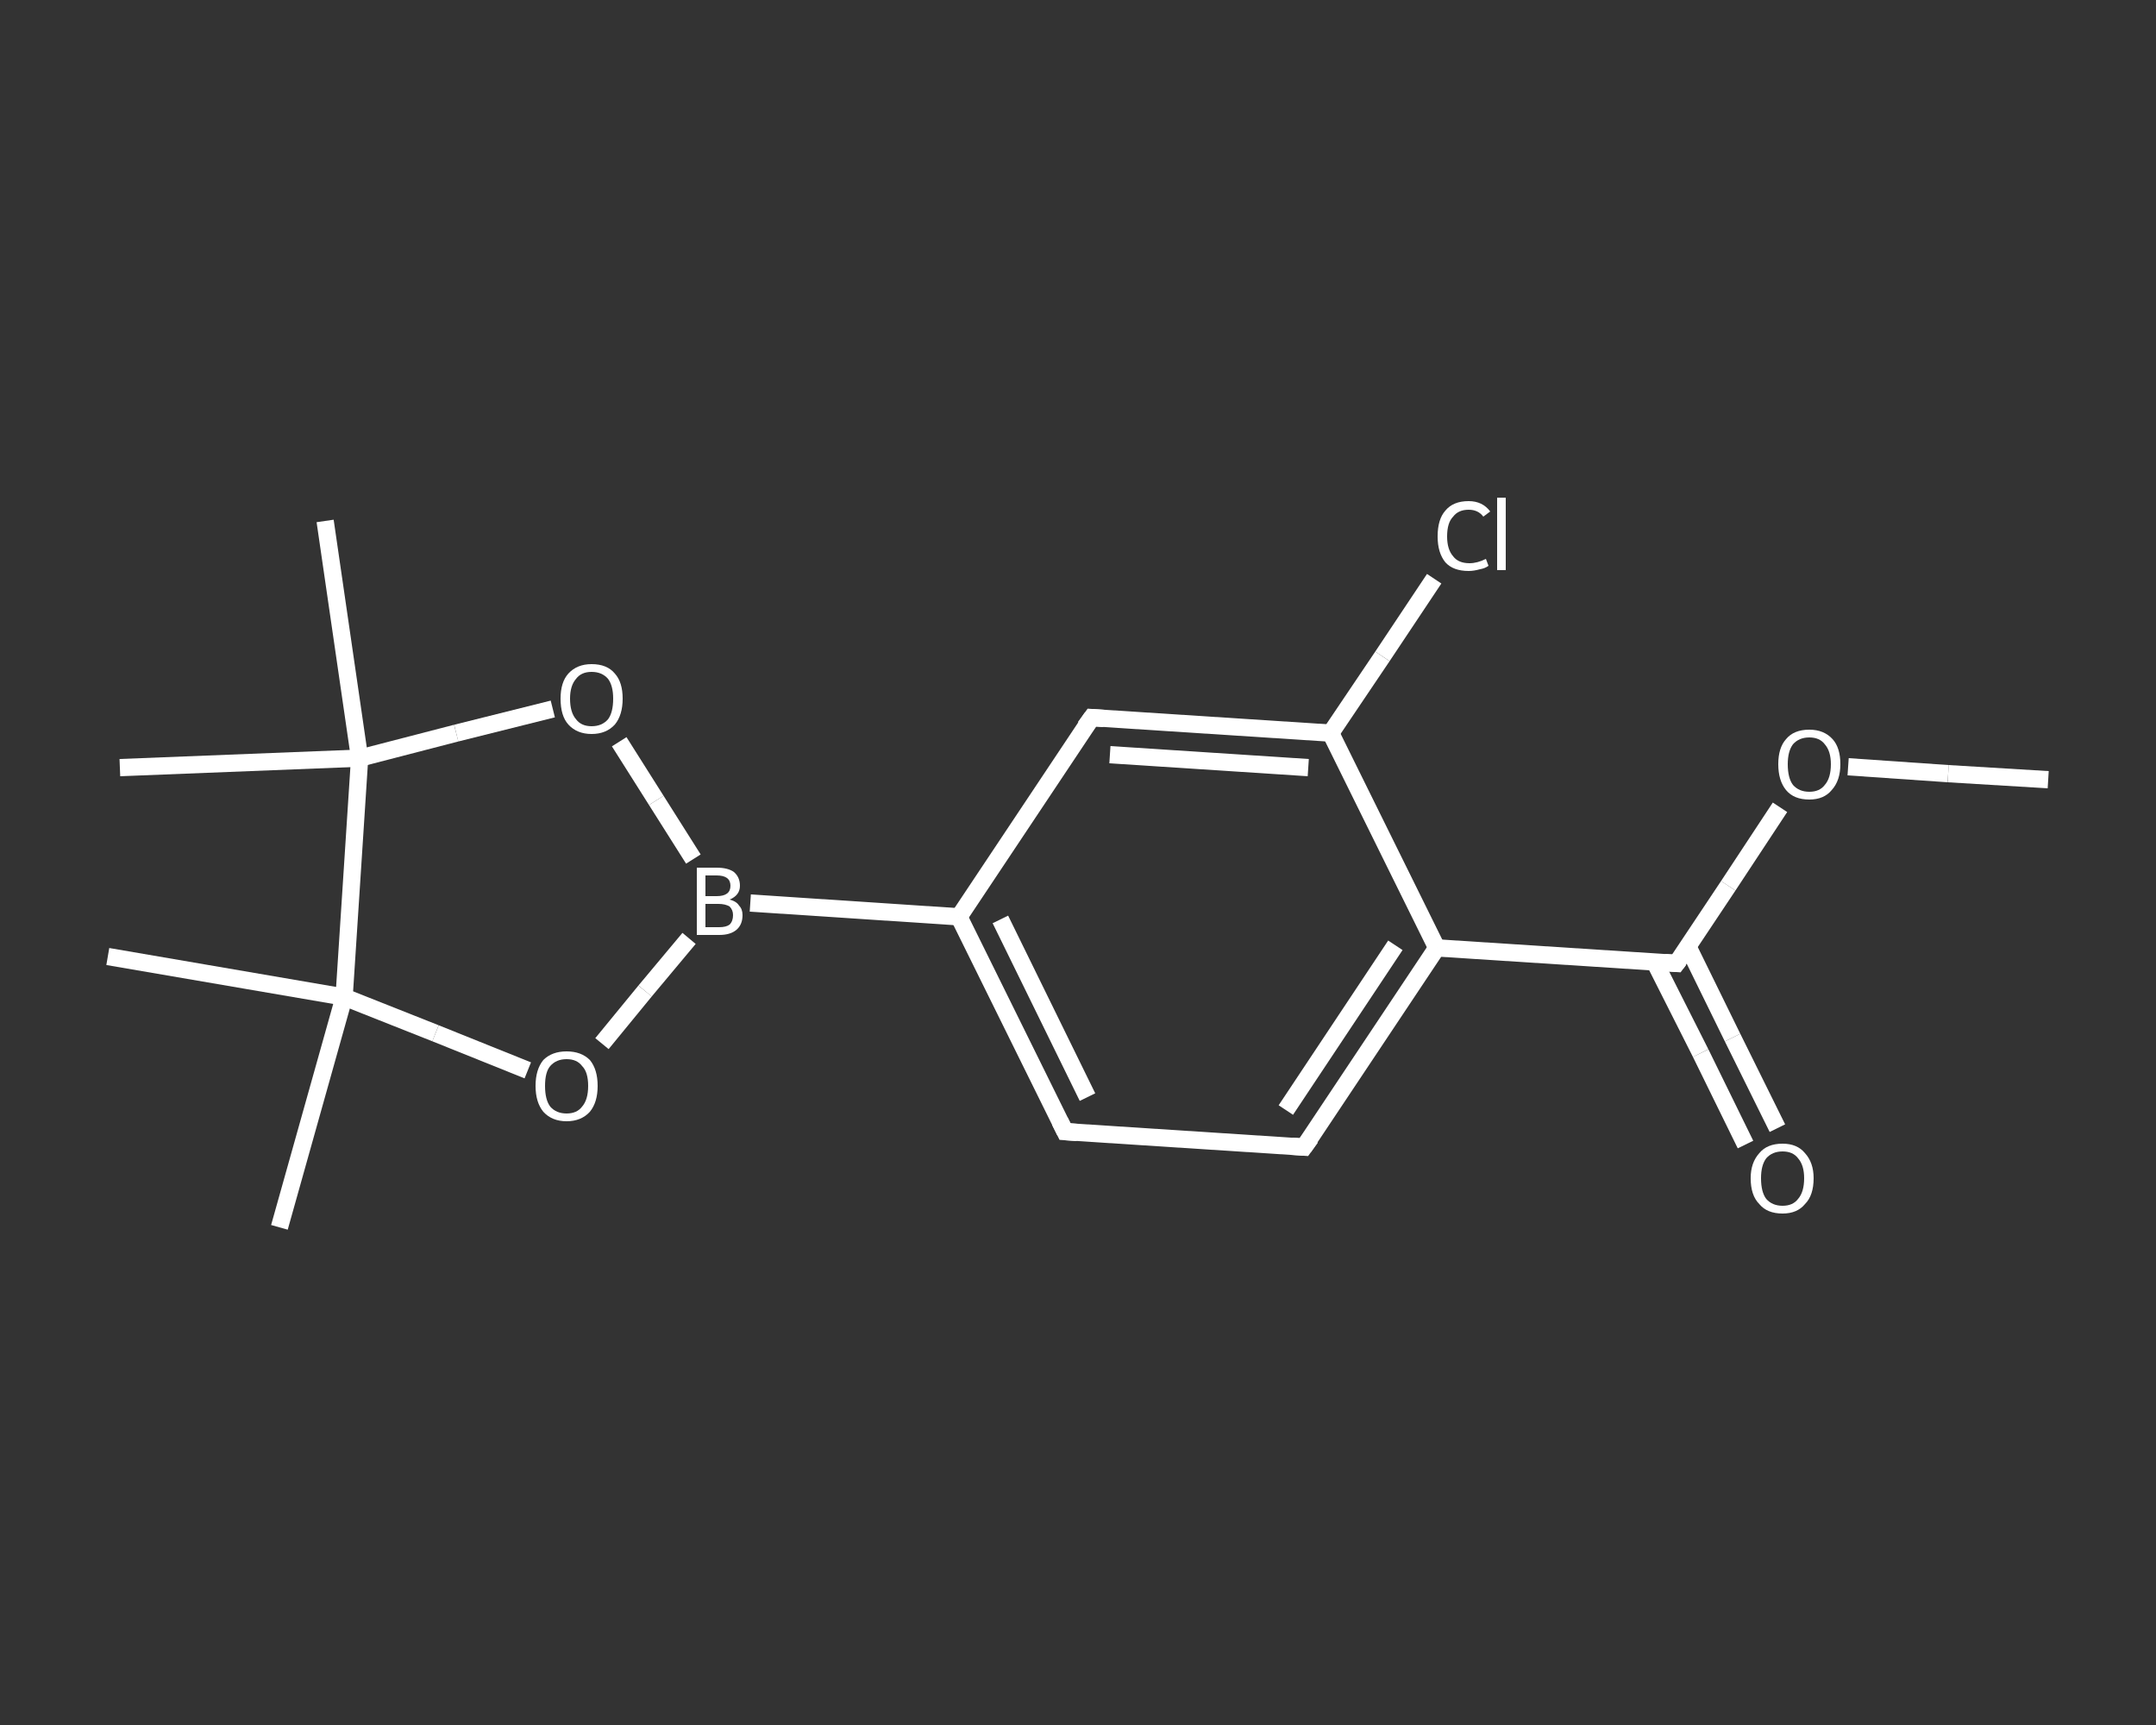 <?xml version='1.0' encoding='iso-8859-1'?>
<svg version='1.1' baseProfile='full'
              xmlns='http://www.w3.org/2000/svg'
                      xmlns:rdkit='http://www.rdkit.org/xml'
                      xmlns:xlink='http://www.w3.org/1999/xlink'
                  xml:space='preserve'
width='250px' height='200px' viewBox='0 0 250 200'>
<rect x="0" y="0" width="250" height="200" fill="#333333" stroke="none"/>
<!-- END OF HEADER -->
<rect style='opacity:1.0;fill:transparent;stroke:none' width='250.0' height='200.0' x='0.0' y='0.0'> </rect>
<path class='bond-0 atom-0 atom-1' d='M 237.5,90.4 L 225.9,89.7' style='fill:none;fill-rule:evenodd;stroke:#FFFFFF;stroke-width:2.0px;stroke-linecap:butt;stroke-linejoin:miter;stroke-opacity:1' />
<path class='bond-0 atom-0 atom-1' d='M 225.9,89.7 L 214.3,88.9' style='fill:none;fill-rule:evenodd;stroke:#FFFFFF;stroke-width:2.0px;stroke-linecap:butt;stroke-linejoin:miter;stroke-opacity:1' />
<path class='bond-1 atom-1 atom-2' d='M 206.4,93.6 L 200.4,102.7' style='fill:none;fill-rule:evenodd;stroke:#FFFFFF;stroke-width:2.0px;stroke-linecap:butt;stroke-linejoin:miter;stroke-opacity:1' />
<path class='bond-1 atom-1 atom-2' d='M 200.4,102.7 L 194.4,111.7' style='fill:none;fill-rule:evenodd;stroke:#FFFFFF;stroke-width:2.0px;stroke-linecap:butt;stroke-linejoin:miter;stroke-opacity:1' />
<path class='bond-2 atom-2 atom-3' d='M 191.9,111.6 L 197.2,122.1' style='fill:none;fill-rule:evenodd;stroke:#FFFFFF;stroke-width:2.0px;stroke-linecap:butt;stroke-linejoin:miter;stroke-opacity:1' />
<path class='bond-2 atom-2 atom-3' d='M 197.2,122.1 L 202.4,132.7' style='fill:none;fill-rule:evenodd;stroke:#FFFFFF;stroke-width:2.0px;stroke-linecap:butt;stroke-linejoin:miter;stroke-opacity:1' />
<path class='bond-2 atom-2 atom-3' d='M 195.7,109.7 L 200.9,120.3' style='fill:none;fill-rule:evenodd;stroke:#FFFFFF;stroke-width:2.0px;stroke-linecap:butt;stroke-linejoin:miter;stroke-opacity:1' />
<path class='bond-2 atom-2 atom-3' d='M 200.9,120.3 L 206.1,130.8' style='fill:none;fill-rule:evenodd;stroke:#FFFFFF;stroke-width:2.0px;stroke-linecap:butt;stroke-linejoin:miter;stroke-opacity:1' />
<path class='bond-3 atom-2 atom-4' d='M 194.4,111.7 L 166.6,109.9' style='fill:none;fill-rule:evenodd;stroke:#FFFFFF;stroke-width:2.0px;stroke-linecap:butt;stroke-linejoin:miter;stroke-opacity:1' />
<path class='bond-4 atom-4 atom-5' d='M 166.6,109.9 L 151.2,133.0' style='fill:none;fill-rule:evenodd;stroke:#FFFFFF;stroke-width:2.0px;stroke-linecap:butt;stroke-linejoin:miter;stroke-opacity:1' />
<path class='bond-4 atom-4 atom-5' d='M 161.8,109.6 L 149.1,128.7' style='fill:none;fill-rule:evenodd;stroke:#FFFFFF;stroke-width:2.0px;stroke-linecap:butt;stroke-linejoin:miter;stroke-opacity:1' />
<path class='bond-5 atom-5 atom-6' d='M 151.2,133.0 L 123.5,131.2' style='fill:none;fill-rule:evenodd;stroke:#FFFFFF;stroke-width:2.0px;stroke-linecap:butt;stroke-linejoin:miter;stroke-opacity:1' />
<path class='bond-6 atom-6 atom-7' d='M 123.5,131.2 L 111.2,106.3' style='fill:none;fill-rule:evenodd;stroke:#FFFFFF;stroke-width:2.0px;stroke-linecap:butt;stroke-linejoin:miter;stroke-opacity:1' />
<path class='bond-6 atom-6 atom-7' d='M 126.1,127.2 L 116.0,106.6' style='fill:none;fill-rule:evenodd;stroke:#FFFFFF;stroke-width:2.0px;stroke-linecap:butt;stroke-linejoin:miter;stroke-opacity:1' />
<path class='bond-7 atom-7 atom-8' d='M 111.2,106.3 L 87.0,104.7' style='fill:none;fill-rule:evenodd;stroke:#FFFFFF;stroke-width:2.0px;stroke-linecap:butt;stroke-linejoin:miter;stroke-opacity:1' />
<path class='bond-8 atom-8 atom-9' d='M 79.9,108.8 L 74.8,114.9' style='fill:none;fill-rule:evenodd;stroke:#FFFFFF;stroke-width:2.0px;stroke-linecap:butt;stroke-linejoin:miter;stroke-opacity:1' />
<path class='bond-8 atom-8 atom-9' d='M 74.8,114.9 L 69.8,121.0' style='fill:none;fill-rule:evenodd;stroke:#FFFFFF;stroke-width:2.0px;stroke-linecap:butt;stroke-linejoin:miter;stroke-opacity:1' />
<path class='bond-9 atom-9 atom-10' d='M 61.2,124.1 L 50.5,119.8' style='fill:none;fill-rule:evenodd;stroke:#FFFFFF;stroke-width:2.0px;stroke-linecap:butt;stroke-linejoin:miter;stroke-opacity:1' />
<path class='bond-9 atom-9 atom-10' d='M 50.5,119.8 L 39.9,115.6' style='fill:none;fill-rule:evenodd;stroke:#FFFFFF;stroke-width:2.0px;stroke-linecap:butt;stroke-linejoin:miter;stroke-opacity:1' />
<path class='bond-10 atom-10 atom-11' d='M 39.9,115.6 L 32.4,142.3' style='fill:none;fill-rule:evenodd;stroke:#FFFFFF;stroke-width:2.0px;stroke-linecap:butt;stroke-linejoin:miter;stroke-opacity:1' />
<path class='bond-11 atom-10 atom-12' d='M 39.9,115.6 L 12.5,110.9' style='fill:none;fill-rule:evenodd;stroke:#FFFFFF;stroke-width:2.0px;stroke-linecap:butt;stroke-linejoin:miter;stroke-opacity:1' />
<path class='bond-12 atom-10 atom-13' d='M 39.9,115.6 L 41.7,87.9' style='fill:none;fill-rule:evenodd;stroke:#FFFFFF;stroke-width:2.0px;stroke-linecap:butt;stroke-linejoin:miter;stroke-opacity:1' />
<path class='bond-13 atom-13 atom-14' d='M 41.7,87.9 L 13.9,89.0' style='fill:none;fill-rule:evenodd;stroke:#FFFFFF;stroke-width:2.0px;stroke-linecap:butt;stroke-linejoin:miter;stroke-opacity:1' />
<path class='bond-14 atom-13 atom-15' d='M 41.7,87.9 L 37.7,60.4' style='fill:none;fill-rule:evenodd;stroke:#FFFFFF;stroke-width:2.0px;stroke-linecap:butt;stroke-linejoin:miter;stroke-opacity:1' />
<path class='bond-15 atom-13 atom-16' d='M 41.7,87.9 L 52.9,85.0' style='fill:none;fill-rule:evenodd;stroke:#FFFFFF;stroke-width:2.0px;stroke-linecap:butt;stroke-linejoin:miter;stroke-opacity:1' />
<path class='bond-15 atom-13 atom-16' d='M 52.9,85.0 L 64.1,82.2' style='fill:none;fill-rule:evenodd;stroke:#FFFFFF;stroke-width:2.0px;stroke-linecap:butt;stroke-linejoin:miter;stroke-opacity:1' />
<path class='bond-16 atom-7 atom-17' d='M 111.2,106.3 L 126.6,83.2' style='fill:none;fill-rule:evenodd;stroke:#FFFFFF;stroke-width:2.0px;stroke-linecap:butt;stroke-linejoin:miter;stroke-opacity:1' />
<path class='bond-17 atom-17 atom-18' d='M 126.6,83.2 L 154.3,85.0' style='fill:none;fill-rule:evenodd;stroke:#FFFFFF;stroke-width:2.0px;stroke-linecap:butt;stroke-linejoin:miter;stroke-opacity:1' />
<path class='bond-17 atom-17 atom-18' d='M 128.7,87.5 L 151.7,89.0' style='fill:none;fill-rule:evenodd;stroke:#FFFFFF;stroke-width:2.0px;stroke-linecap:butt;stroke-linejoin:miter;stroke-opacity:1' />
<path class='bond-18 atom-18 atom-19' d='M 154.3,85.0 L 160.3,76.1' style='fill:none;fill-rule:evenodd;stroke:#FFFFFF;stroke-width:2.0px;stroke-linecap:butt;stroke-linejoin:miter;stroke-opacity:1' />
<path class='bond-18 atom-18 atom-19' d='M 160.3,76.1 L 166.3,67.1' style='fill:none;fill-rule:evenodd;stroke:#FFFFFF;stroke-width:2.0px;stroke-linecap:butt;stroke-linejoin:miter;stroke-opacity:1' />
<path class='bond-19 atom-18 atom-4' d='M 154.3,85.0 L 166.6,109.9' style='fill:none;fill-rule:evenodd;stroke:#FFFFFF;stroke-width:2.0px;stroke-linecap:butt;stroke-linejoin:miter;stroke-opacity:1' />
<path class='bond-20 atom-16 atom-8' d='M 71.8,86.0 L 76.1,92.8' style='fill:none;fill-rule:evenodd;stroke:#FFFFFF;stroke-width:2.0px;stroke-linecap:butt;stroke-linejoin:miter;stroke-opacity:1' />
<path class='bond-20 atom-16 atom-8' d='M 76.1,92.8 L 80.4,99.6' style='fill:none;fill-rule:evenodd;stroke:#FFFFFF;stroke-width:2.0px;stroke-linecap:butt;stroke-linejoin:miter;stroke-opacity:1' />
<path d='M 194.7,111.3 L 194.4,111.7 L 193.0,111.6' style='fill:none;stroke:#FFFFFF;stroke-width:2.0px;stroke-linecap:butt;stroke-linejoin:miter;stroke-opacity:1;' />
<path d='M 152.0,131.9 L 151.2,133.0 L 149.8,132.9' style='fill:none;stroke:#FFFFFF;stroke-width:2.0px;stroke-linecap:butt;stroke-linejoin:miter;stroke-opacity:1;' />
<path d='M 124.9,131.3 L 123.5,131.2 L 122.9,130.0' style='fill:none;stroke:#FFFFFF;stroke-width:2.0px;stroke-linecap:butt;stroke-linejoin:miter;stroke-opacity:1;' />
<path d='M 125.8,84.3 L 126.6,83.2 L 128.0,83.3' style='fill:none;stroke:#FFFFFF;stroke-width:2.0px;stroke-linecap:butt;stroke-linejoin:miter;stroke-opacity:1;' />
<path class='atom-1' d='M 206.2 88.6
Q 206.2 86.7, 207.1 85.7
Q 208.0 84.6, 209.8 84.6
Q 211.5 84.6, 212.5 85.7
Q 213.4 86.7, 213.4 88.6
Q 213.4 90.5, 212.4 91.6
Q 211.5 92.7, 209.8 92.7
Q 208.0 92.7, 207.1 91.6
Q 206.2 90.5, 206.2 88.6
M 209.8 91.8
Q 211.0 91.8, 211.6 91.0
Q 212.3 90.2, 212.3 88.6
Q 212.3 87.1, 211.6 86.3
Q 211.0 85.5, 209.8 85.5
Q 208.6 85.5, 207.9 86.3
Q 207.3 87.1, 207.3 88.6
Q 207.3 90.2, 207.9 91.0
Q 208.6 91.8, 209.8 91.8
' fill='#FFFFFF'/>
<path class='atom-3' d='M 203.0 136.6
Q 203.0 134.8, 204.0 133.7
Q 204.9 132.6, 206.7 132.6
Q 208.4 132.6, 209.3 133.7
Q 210.3 134.8, 210.3 136.6
Q 210.3 138.6, 209.3 139.6
Q 208.4 140.7, 206.7 140.7
Q 204.9 140.7, 204.0 139.6
Q 203.0 138.6, 203.0 136.6
M 206.7 139.8
Q 207.9 139.8, 208.5 139.0
Q 209.2 138.2, 209.2 136.6
Q 209.2 135.1, 208.5 134.3
Q 207.9 133.5, 206.7 133.5
Q 205.5 133.5, 204.8 134.3
Q 204.2 135.1, 204.2 136.6
Q 204.2 138.2, 204.8 139.0
Q 205.5 139.8, 206.7 139.8
' fill='#FFFFFF'/>
<path class='atom-8' d='M 84.6 104.3
Q 85.4 104.5, 85.7 105.0
Q 86.1 105.4, 86.1 106.1
Q 86.1 107.2, 85.4 107.8
Q 84.7 108.4, 83.4 108.4
L 80.8 108.4
L 80.8 100.6
L 83.1 100.6
Q 84.4 100.6, 85.1 101.1
Q 85.8 101.7, 85.8 102.7
Q 85.8 103.8, 84.6 104.3
M 81.8 101.5
L 81.8 103.9
L 83.1 103.9
Q 83.9 103.9, 84.3 103.6
Q 84.7 103.3, 84.7 102.7
Q 84.7 101.5, 83.1 101.5
L 81.8 101.5
M 83.4 107.5
Q 84.2 107.5, 84.6 107.2
Q 85.0 106.8, 85.0 106.1
Q 85.0 105.5, 84.6 105.1
Q 84.1 104.8, 83.3 104.8
L 81.8 104.8
L 81.8 107.5
L 83.4 107.5
' fill='#FFFFFF'/>
<path class='atom-9' d='M 62.1 125.9
Q 62.1 124.0, 63.0 122.9
Q 64.0 121.9, 65.7 121.9
Q 67.4 121.9, 68.4 122.9
Q 69.3 124.0, 69.3 125.9
Q 69.3 127.8, 68.4 128.9
Q 67.4 130.0, 65.7 130.0
Q 64.0 130.0, 63.0 128.9
Q 62.1 127.8, 62.1 125.9
M 65.7 129.1
Q 66.9 129.1, 67.5 128.3
Q 68.2 127.5, 68.2 125.9
Q 68.2 124.3, 67.5 123.6
Q 66.9 122.8, 65.7 122.8
Q 64.5 122.8, 63.8 123.6
Q 63.2 124.3, 63.2 125.9
Q 63.2 127.5, 63.8 128.3
Q 64.5 129.1, 65.7 129.1
' fill='#FFFFFF'/>
<path class='atom-16' d='M 65.0 81.0
Q 65.0 79.1, 65.9 78.1
Q 66.9 77.0, 68.6 77.0
Q 70.4 77.0, 71.3 78.1
Q 72.2 79.1, 72.2 81.0
Q 72.2 82.9, 71.3 84.0
Q 70.3 85.1, 68.6 85.1
Q 66.9 85.1, 65.9 84.0
Q 65.0 83.0, 65.0 81.0
M 68.6 84.2
Q 69.8 84.2, 70.5 83.4
Q 71.1 82.6, 71.1 81.0
Q 71.1 79.5, 70.5 78.7
Q 69.8 77.9, 68.6 77.9
Q 67.4 77.9, 66.8 78.7
Q 66.1 79.5, 66.1 81.0
Q 66.1 82.6, 66.8 83.4
Q 67.4 84.2, 68.6 84.2
' fill='#FFFFFF'/>
<path class='atom-19' d='M 166.7 62.2
Q 166.7 60.2, 167.6 59.2
Q 168.5 58.1, 170.3 58.1
Q 171.9 58.1, 172.8 59.3
L 172.0 59.9
Q 171.4 59.1, 170.3 59.1
Q 169.1 59.1, 168.5 59.9
Q 167.8 60.6, 167.8 62.2
Q 167.8 63.7, 168.5 64.5
Q 169.1 65.3, 170.4 65.3
Q 171.3 65.3, 172.3 64.8
L 172.6 65.6
Q 172.2 65.9, 171.6 66.0
Q 170.9 66.2, 170.3 66.2
Q 168.5 66.2, 167.6 65.2
Q 166.7 64.1, 166.7 62.2
' fill='#FFFFFF'/>
<path class='atom-19' d='M 173.6 57.7
L 174.6 57.7
L 174.6 66.1
L 173.6 66.1
L 173.6 57.7
' fill='#FFFFFF'/>
</svg>
